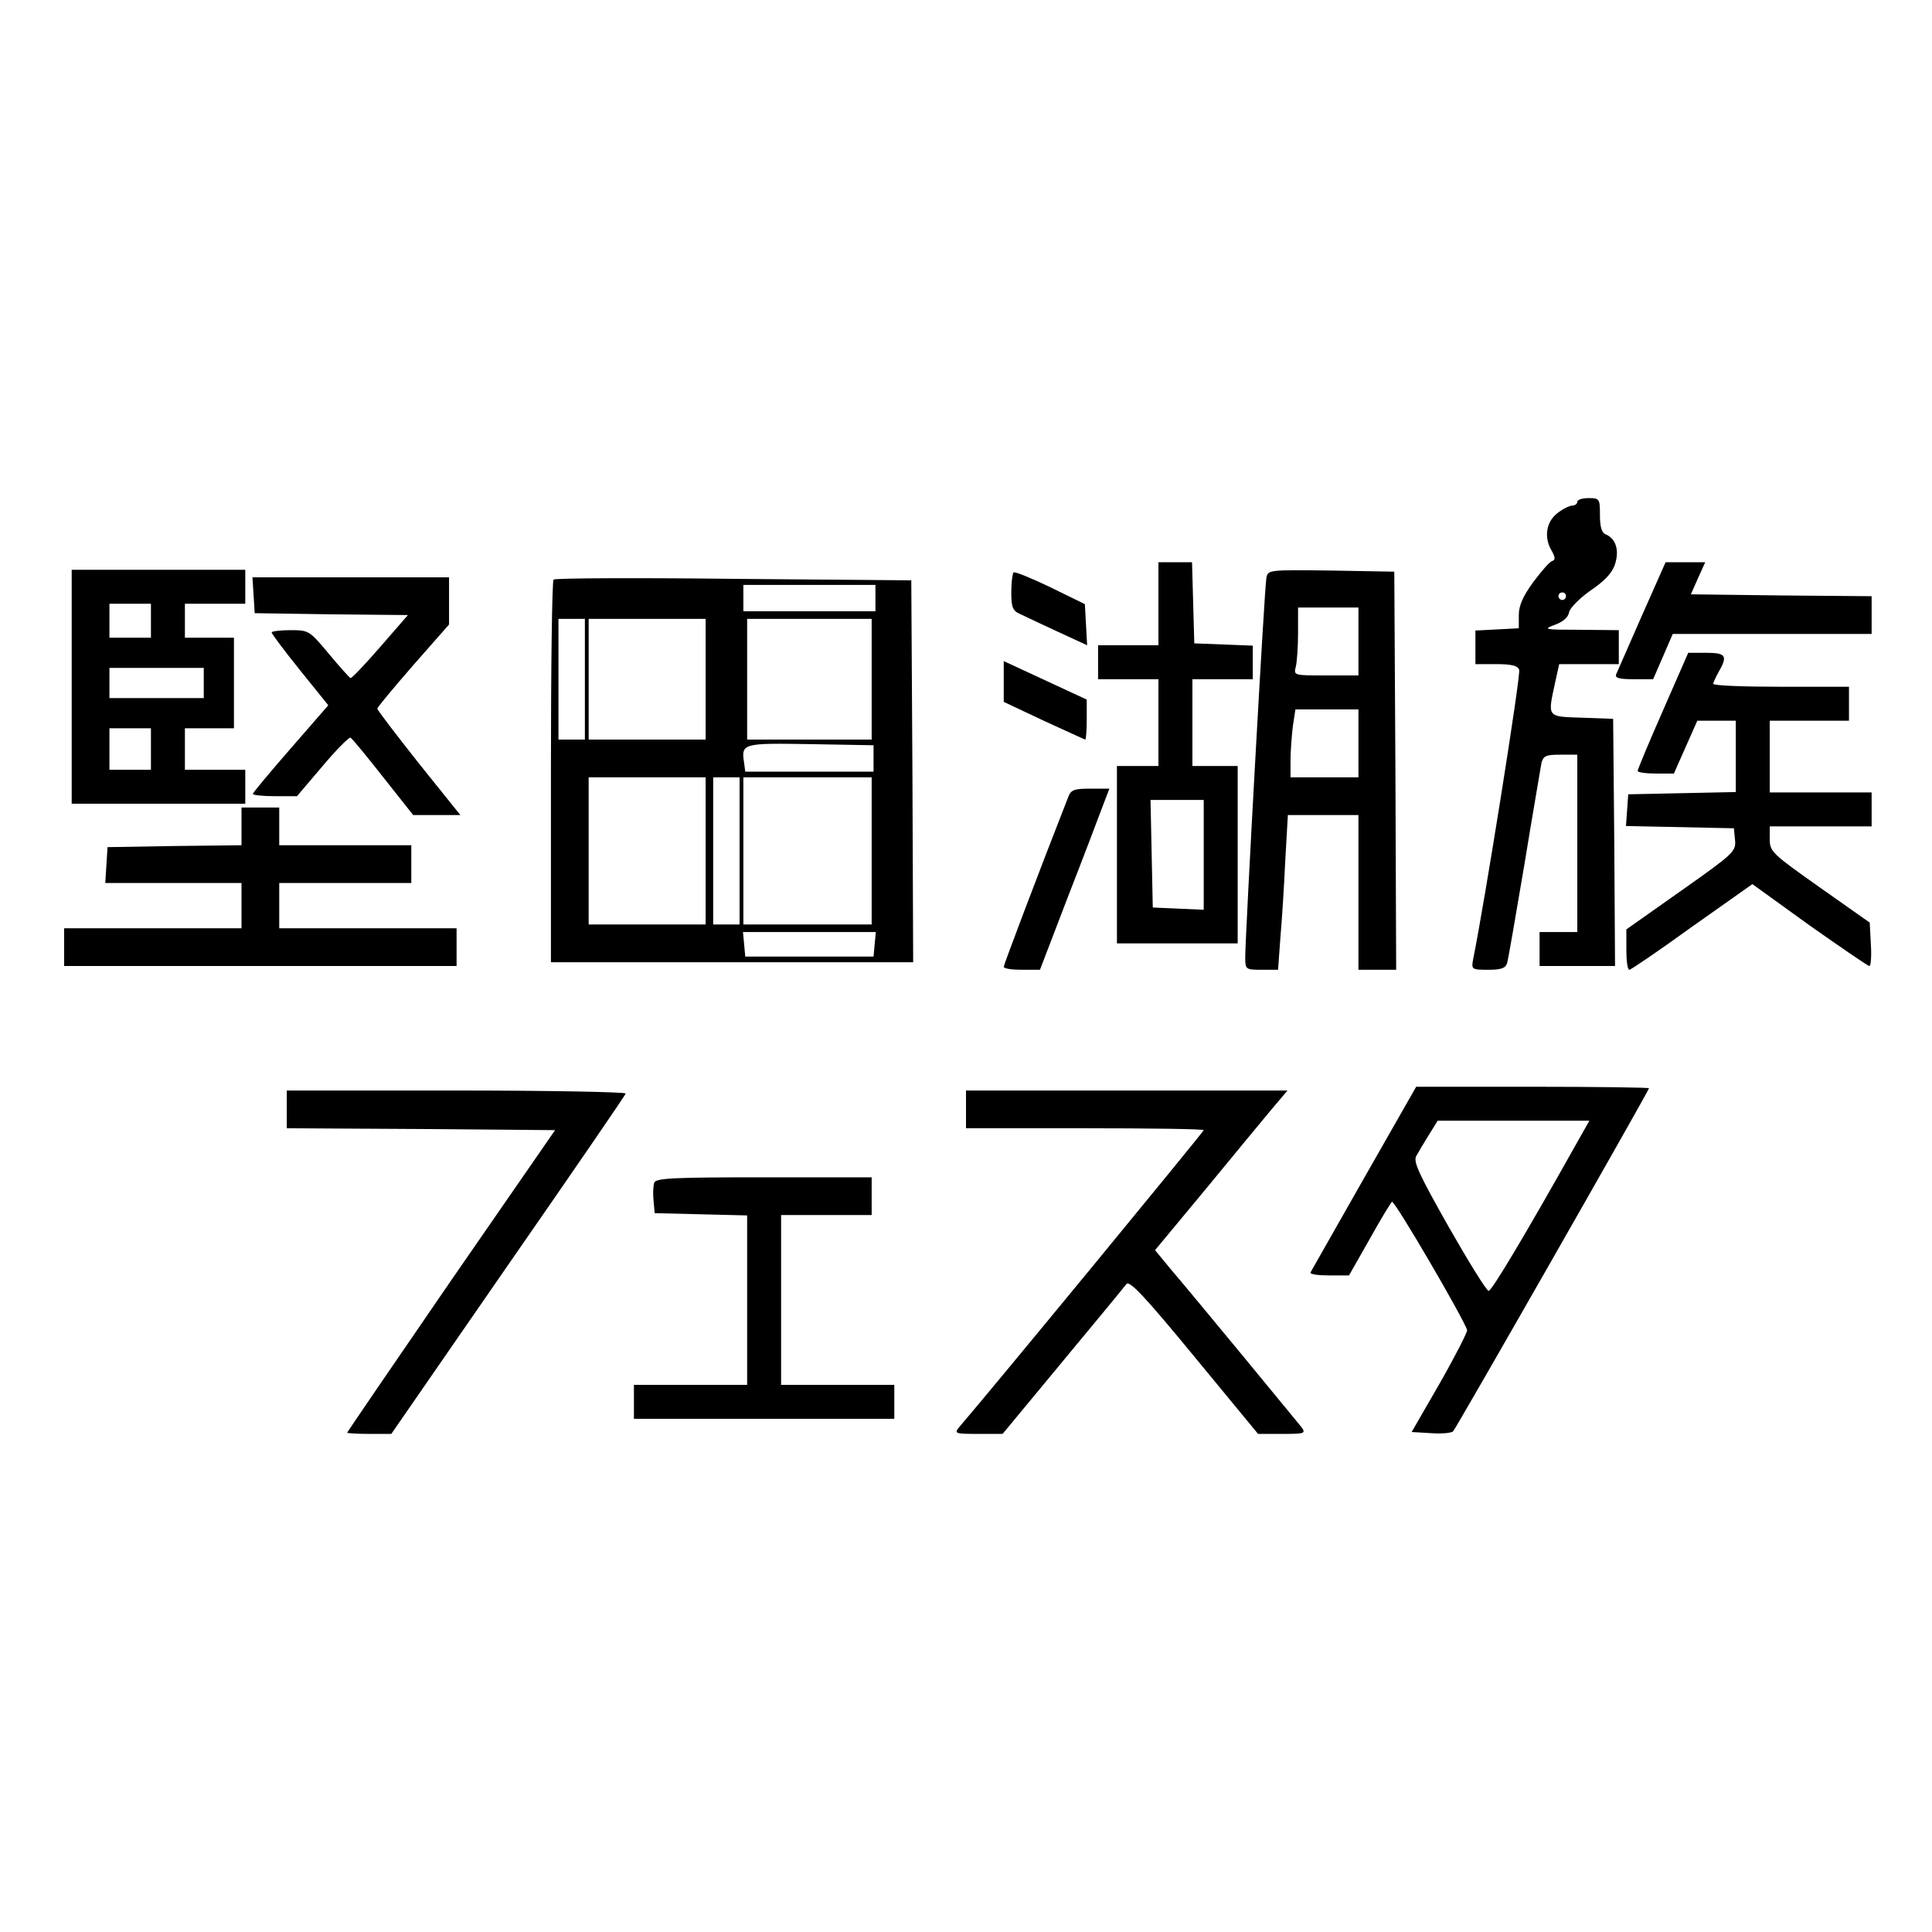 <?xml version="1.0" standalone="no"?>
<!DOCTYPE svg PUBLIC "-//W3C//DTD SVG 20010904//EN"
 "http://www.w3.org/TR/2001/REC-SVG-20010904/DTD/svg10.dtd">
<svg version="1.0" xmlns="http://www.w3.org/2000/svg"
 width="512pt" height="512pt" viewBox="0 0 512 512"
 preserveAspectRatio="xMidYMid meet">
<g transform="translate(0,512) scale(0.1,-0.1)"
fill="#000000" stroke="none">
<path d="M4180 3790 c0 -5 -6 -10 -14 -10 -7 0 -25 -9 -40 -21 -29 -23 -35
-65 -13 -100 9 -17 9 -23 0 -26 -7 -2 -29 -28 -50 -56 -27 -37 -38 -62 -38
-87 l0 -35 -57 -3 -58 -3 0 -44 0 -45 55 0 c40 0 57 -4 61 -15 5 -11 -92 -620
-122 -767 -5 -27 -4 -28 40 -28 34 0 46 4 50 18 3 9 23 127 46 262 22 135 43
255 45 268 5 19 12 22 50 22 l45 0 0 -235 0 -235 -50 0 -50 0 0 -45 0 -45 100
0 100 0 -2 328 -3 327 -82 3 c-94 3 -92 0 -72 92 l11 50 79 0 79 0 0 45 0 45
-102 1 c-95 0 -100 1 -68 13 22 8 36 20 38 33 2 11 27 37 57 58 37 25 58 47
65 70 12 37 2 68 -25 79 -10 4 -15 19 -15 51 0 43 -1 45 -30 45 -16 0 -30 -4
-30 -10z m-30 -250 c0 -5 -4 -10 -10 -10 -5 0 -10 5 -10 10 0 6 5 10 10 10 6
0 10 -4 10 -10z"/>
<path d="M3070 3520 l0 -110 -80 0 -80 0 0 -45 0 -45 80 0 80 0 0 -115 0 -115
-55 0 -55 0 0 -235 0 -235 160 0 160 0 0 235 0 235 -60 0 -60 0 0 115 0 115
80 0 80 0 0 45 0 44 -77 3 -78 3 -3 108 -3 107 -44 0 -45 0 0 -110z m120 -665
l0 -146 -67 3 -68 3 -3 143 -3 142 71 0 70 0 0 -145z"/>
<path d="M4351 3488 c-35 -79 -65 -149 -68 -155 -4 -10 9 -13 47 -13 l51 0 26
60 26 60 264 0 263 0 0 50 0 50 -240 2 -239 3 19 43 19 42 -53 0 -52 0 -63
-142z"/>
<path d="M190 3300 l0 -310 230 0 230 0 0 45 0 45 -80 0 -80 0 0 55 0 55 65 0
65 0 0 120 0 120 -65 0 -65 0 0 45 0 45 80 0 80 0 0 45 0 45 -230 0 -230 0 0
-310z m210 175 l0 -45 -55 0 -55 0 0 45 0 45 55 0 55 0 0 -45z m140 -165 l0
-40 -125 0 -125 0 0 40 0 40 125 0 125 0 0 -40z m-140 -175 l0 -55 -55 0 -55
0 0 55 0 55 55 0 55 0 0 -55z"/>
<path d="M2686 3603 c-3 -4 -6 -27 -6 -53 0 -39 4 -49 23 -57 12 -6 57 -27
100 -47 l78 -36 -3 55 -3 54 -92 45 c-50 24 -94 42 -97 39z"/>
<path d="M3356 3588 c-5 -24 -56 -948 -56 -1005 0 -32 1 -33 44 -33 l43 0 6
83 c4 45 10 137 13 205 l7 122 93 0 94 0 0 -205 0 -205 50 0 50 0 -2 528 -3
527 -167 3 c-167 2 -168 2 -172 -20z m244 -168 l0 -90 -86 0 c-85 0 -86 0 -80
23 3 12 6 52 6 90 l0 67 80 0 80 0 0 -90z m0 -270 l0 -90 -90 0 -90 0 0 44 c0
24 3 64 6 90 l7 46 83 0 84 0 0 -90z"/>
<path d="M672 3543 l3 -48 203 -3 203 -2 -73 -84 c-40 -46 -76 -84 -79 -83 -3
1 -29 30 -58 65 -51 61 -53 62 -101 62 -28 0 -50 -3 -50 -6 0 -4 34 -49 75
-100 l75 -93 -100 -115 c-55 -63 -100 -117 -100 -120 0 -3 26 -6 58 -6 l59 0
68 80 c37 44 71 78 74 75 4 -2 43 -49 86 -104 l80 -101 63 0 62 0 -110 137
c-60 76 -110 141 -110 145 0 4 43 55 95 115 l95 108 0 63 0 62 -261 0 -260 0
3 -47z"/>
<path d="M1467 3584 c-4 -4 -7 -234 -7 -511 l0 -503 480 0 480 0 -2 506 -3
506 -470 4 c-259 3 -474 2 -478 -2z m853 -49 l0 -35 -175 0 -175 0 0 35 0 35
175 0 175 0 0 -35z m-770 -215 l0 -160 -35 0 -35 0 0 160 0 160 35 0 35 0 0
-160z m320 0 l0 -160 -155 0 -155 0 0 160 0 160 155 0 155 0 0 -160z m440 0
l0 -160 -165 0 -165 0 0 160 0 160 165 0 165 0 0 -160z m5 -210 l0 -35 -170 0
-170 0 -3 23 c-8 52 -5 53 175 50 l168 -3 0 -35z m-445 -245 l0 -195 -155 0
-155 0 0 195 0 195 155 0 155 0 0 -195z m90 0 l0 -195 -35 0 -35 0 0 195 0
195 35 0 35 0 0 -195z m350 0 l0 -195 -170 0 -170 0 0 195 0 195 170 0 170 0
0 -195z m8 -247 l-3 -33 -170 0 -170 0 -3 33 -3 32 176 0 176 0 -3 -32z"/>
<path d="M4407 3237 c-37 -84 -67 -156 -67 -160 0 -4 22 -7 48 -7 l48 0 31 70
31 70 51 0 51 0 0 -95 0 -94 -142 -3 -143 -3 -3 -42 -3 -42 143 -3 143 -3 3
-31 c3 -30 -3 -36 -142 -134 l-146 -103 0 -53 c0 -30 3 -54 8 -54 4 0 79 51
166 114 l160 113 151 -109 c84 -59 155 -108 159 -108 4 0 6 26 4 57 l-3 58
-132 93 c-126 89 -133 95 -133 128 l0 34 135 0 135 0 0 45 0 45 -135 0 -135 0
0 95 0 95 105 0 105 0 0 45 0 45 -180 0 c-99 0 -180 3 -180 8 1 4 7 18 15 32
24 42 19 50 -33 50 l-48 0 -67 -153z"/>
<path d="M2660 3314 l0 -54 106 -50 c59 -27 109 -50 110 -50 2 0 4 24 4 53 l0
53 -110 51 -110 51 0 -54z"/>
<path d="M2831 3008 c-80 -204 -171 -445 -171 -450 0 -5 22 -8 48 -8 l48 0 74
193 c41 105 82 213 92 240 l18 47 -50 0 c-43 0 -52 -3 -59 -22z"/>
<path d="M640 2930 l0 -50 -177 -2 -178 -3 -3 -47 -3 -48 180 0 181 0 0 -60 0
-60 -235 0 -235 0 0 -50 0 -50 520 0 520 0 0 50 0 50 -235 0 -235 0 0 60 0 60
175 0 175 0 0 50 0 50 -175 0 -175 0 0 50 0 50 -50 0 -50 0 0 -50z"/>
<path d="M3615 1998 c-76 -134 -140 -246 -142 -250 -2 -5 20 -8 49 -8 l53 0
54 95 c29 52 56 97 60 100 7 4 192 -313 199 -340 1 -5 -31 -68 -72 -140 l-75
-130 51 -3 c28 -2 54 0 59 5 8 8 519 903 519 909 0 2 -139 4 -309 4 l-308 0
-138 -242z m562 90 c-129 -230 -224 -390 -232 -389 -6 1 -53 77 -106 170 -78
138 -94 172 -86 187 6 11 21 36 34 57 l23 37 201 0 201 0 -35 -62z"/>
<path d="M760 2180 l0 -50 355 -2 356 -3 -276 -399 c-151 -220 -275 -401 -275
-403 0 -1 26 -3 58 -3 l59 0 309 447 c170 245 311 450 312 455 2 4 -199 8
-447 8 l-451 0 0 -50z"/>
<path d="M2560 2180 l0 -50 315 0 c173 0 315 -2 315 -5 0 -4 -561 -686 -648
-787 -14 -17 -11 -18 50 -18 l65 0 159 192 c88 106 164 198 169 205 8 11 50
-34 180 -192 l169 -205 64 0 c60 0 63 1 51 18 -21 26 -296 360 -346 418 l-42
51 132 159 c72 88 152 184 175 212 l44 52 -426 0 -426 0 0 -50z"/>
<path d="M1734 1986 c-3 -8 -4 -29 -2 -48 l3 -33 123 -3 122 -3 0 -224 0 -225
-150 0 -150 0 0 -45 0 -45 345 0 345 0 0 45 0 45 -150 0 -150 0 0 225 0 225
120 0 120 0 0 50 0 50 -285 0 c-236 0 -287 -2 -291 -14z"/>
</g>
</svg>
